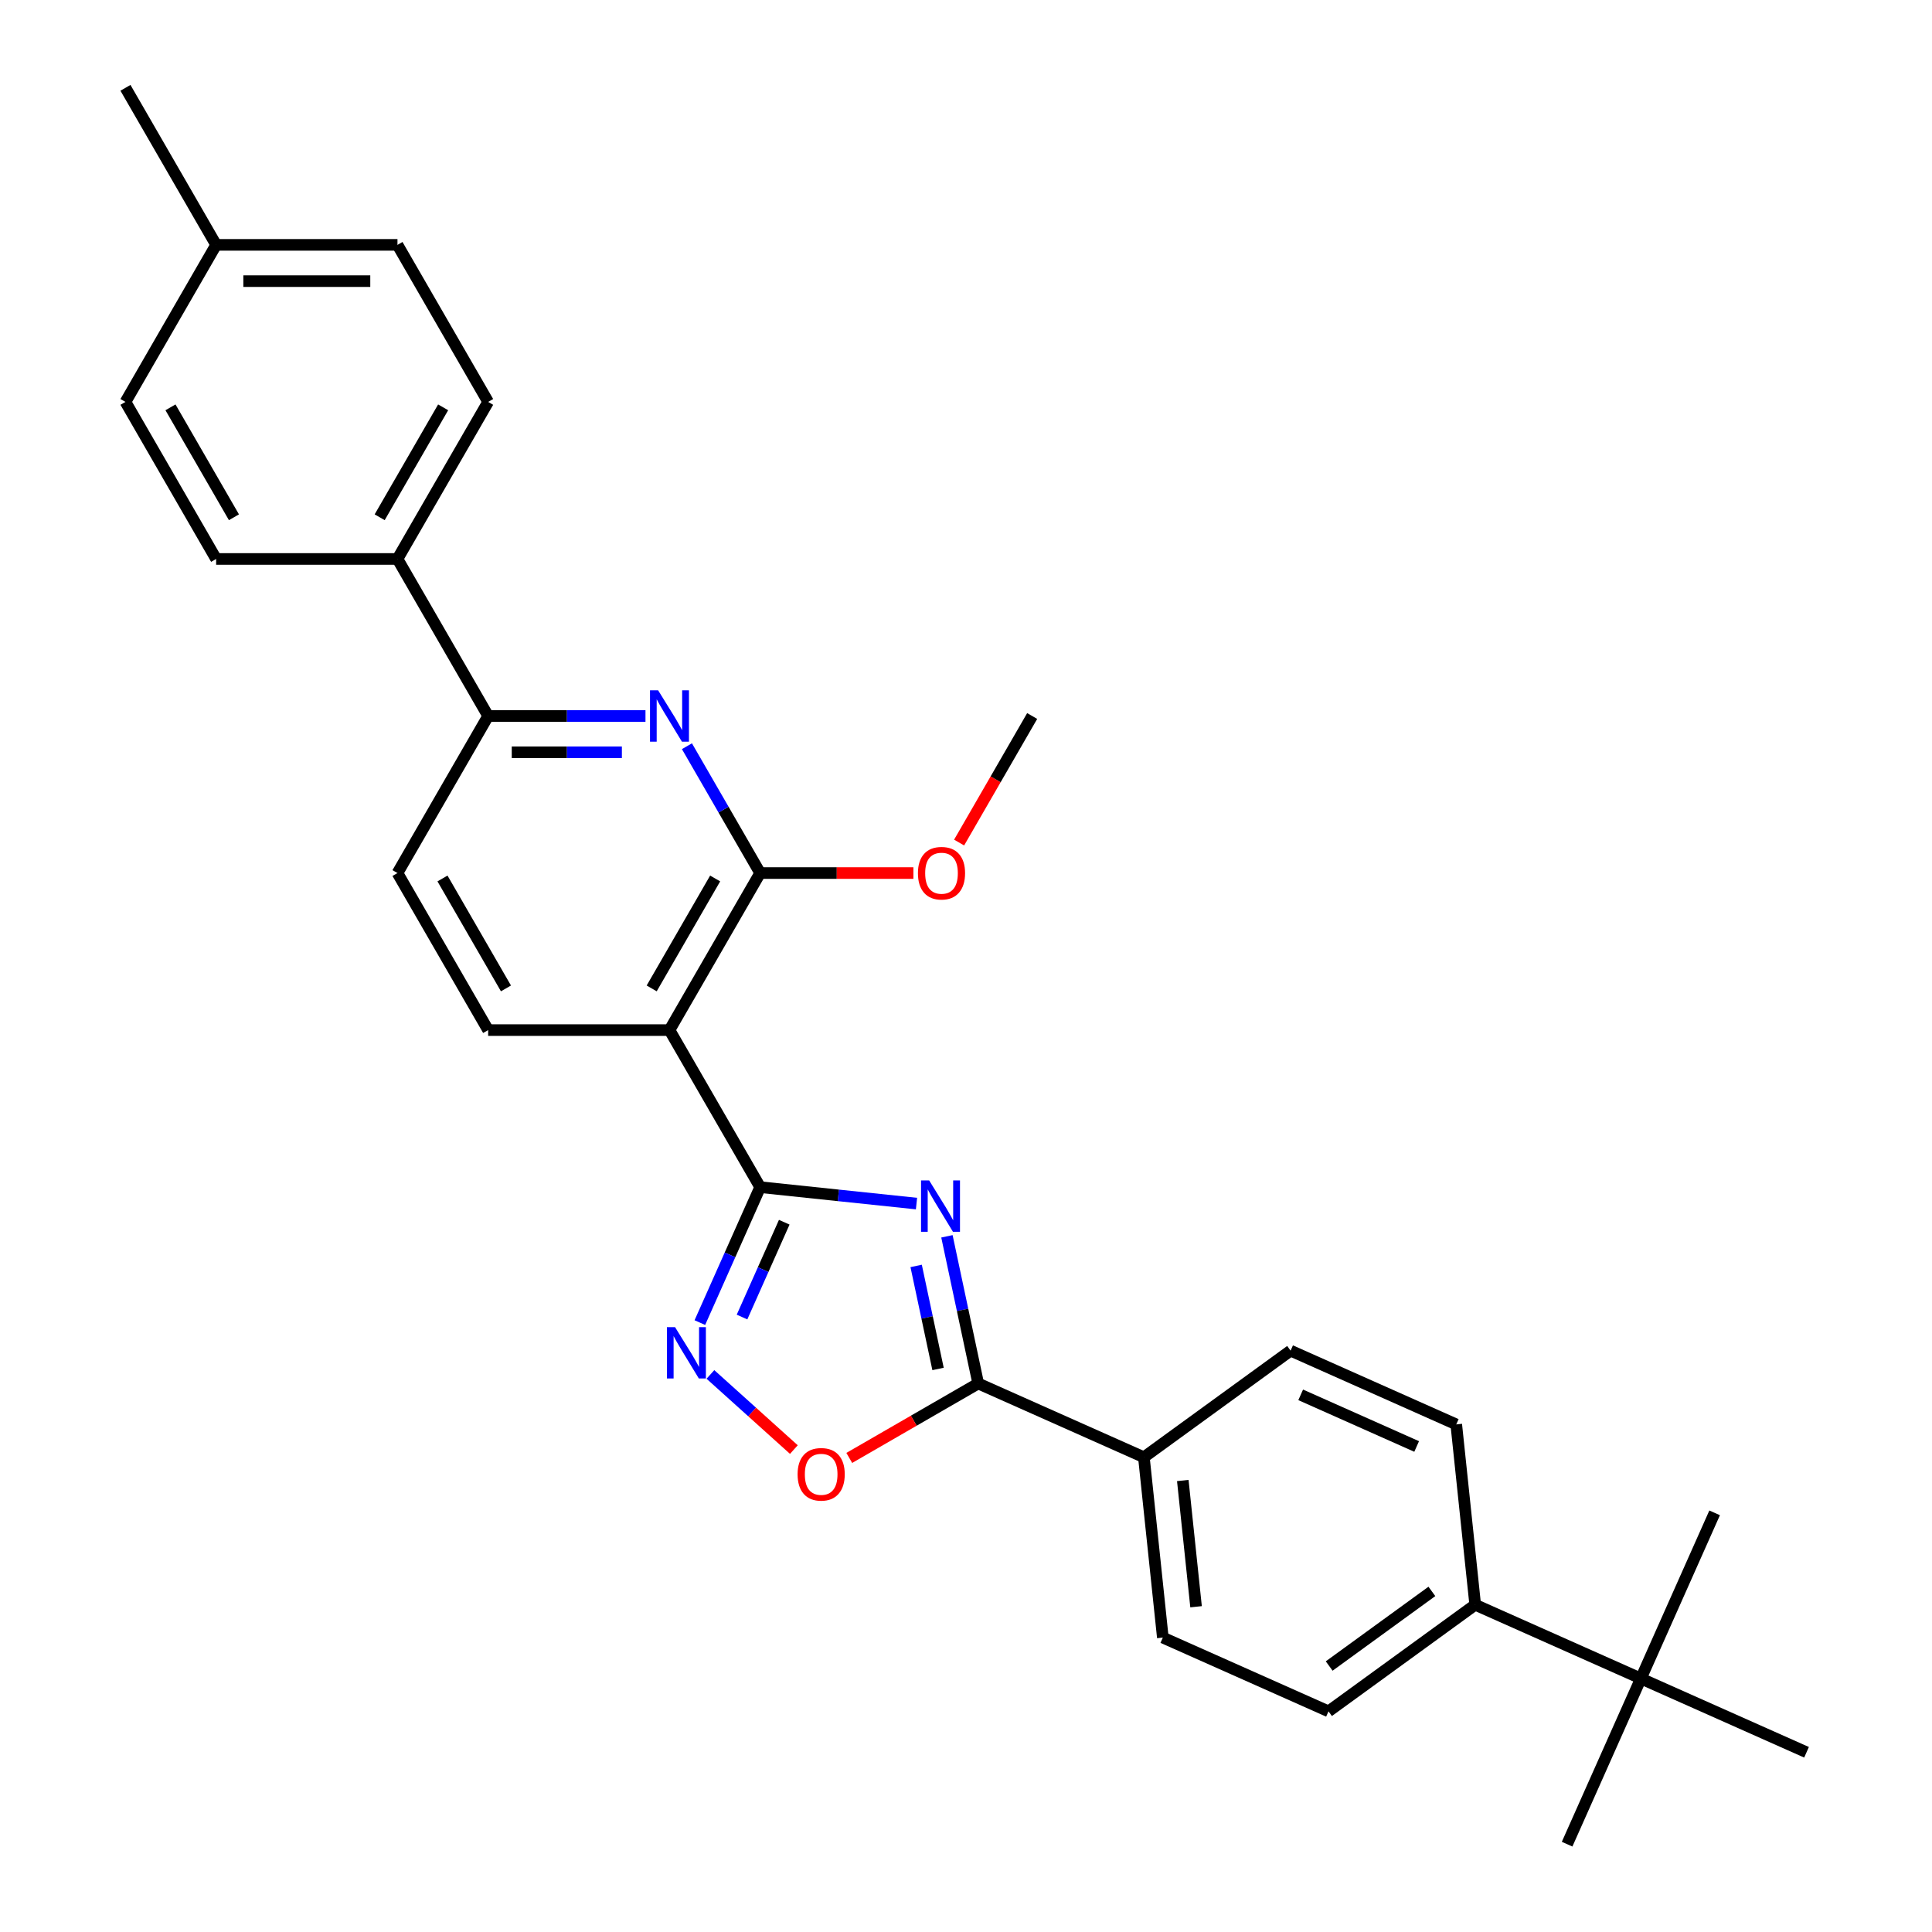 <?xml version='1.0' encoding='iso-8859-1'?>
<svg version='1.1' baseProfile='full'
              xmlns='http://www.w3.org/2000/svg'
                      xmlns:rdkit='http://www.rdkit.org/xml'
                      xmlns:xlink='http://www.w3.org/1999/xlink'
                  xml:space='preserve'
width='1000px' height='1000px' viewBox='0 0 1000 1000'>
<!-- END OF HEADER -->
<rect style='opacity:1.0;fill:#FFFFFF;stroke:none' width='1000' height='1000' x='0' y='0'> </rect>
<path class='bond-0' d='M 474.379,622.971 L 433.919,618.718' style='fill:none;fill-rule:evenodd;stroke:#0000FF;stroke-width:6px;stroke-linecap:butt;stroke-linejoin:miter;stroke-opacity:1' />
<path class='bond-0' d='M 433.919,618.718 L 393.458,614.466' style='fill:none;fill-rule:evenodd;stroke:#000000;stroke-width:6px;stroke-linecap:butt;stroke-linejoin:miter;stroke-opacity:1' />
<path class='bond-3' d='M 490.131,639.915 L 498.226,678.002' style='fill:none;fill-rule:evenodd;stroke:#0000FF;stroke-width:6px;stroke-linecap:butt;stroke-linejoin:miter;stroke-opacity:1' />
<path class='bond-3' d='M 498.226,678.002 L 506.322,716.088' style='fill:none;fill-rule:evenodd;stroke:#000000;stroke-width:6px;stroke-linecap:butt;stroke-linejoin:miter;stroke-opacity:1' />
<path class='bond-3' d='M 474.197,655.244 L 479.864,681.905' style='fill:none;fill-rule:evenodd;stroke:#0000FF;stroke-width:6px;stroke-linecap:butt;stroke-linejoin:miter;stroke-opacity:1' />
<path class='bond-3' d='M 479.864,681.905 L 485.531,708.565' style='fill:none;fill-rule:evenodd;stroke:#000000;stroke-width:6px;stroke-linecap:butt;stroke-linejoin:miter;stroke-opacity:1' />
<path class='bond-1' d='M 393.458,614.466 L 346.527,533.178' style='fill:none;fill-rule:evenodd;stroke:#000000;stroke-width:6px;stroke-linecap:butt;stroke-linejoin:miter;stroke-opacity:1' />
<path class='bond-2' d='M 393.458,614.466 L 377.851,649.521' style='fill:none;fill-rule:evenodd;stroke:#000000;stroke-width:6px;stroke-linecap:butt;stroke-linejoin:miter;stroke-opacity:1' />
<path class='bond-2' d='M 377.851,649.521 L 362.243,684.576' style='fill:none;fill-rule:evenodd;stroke:#0000FF;stroke-width:6px;stroke-linecap:butt;stroke-linejoin:miter;stroke-opacity:1' />
<path class='bond-2' d='M 405.926,632.618 L 395.001,657.156' style='fill:none;fill-rule:evenodd;stroke:#000000;stroke-width:6px;stroke-linecap:butt;stroke-linejoin:miter;stroke-opacity:1' />
<path class='bond-2' d='M 395.001,657.156 L 384.075,681.695' style='fill:none;fill-rule:evenodd;stroke:#0000FF;stroke-width:6px;stroke-linecap:butt;stroke-linejoin:miter;stroke-opacity:1' />
<path class='bond-4' d='M 346.527,533.178 L 393.458,451.891' style='fill:none;fill-rule:evenodd;stroke:#000000;stroke-width:6px;stroke-linecap:butt;stroke-linejoin:miter;stroke-opacity:1' />
<path class='bond-4' d='M 337.309,511.599 L 370.161,454.698' style='fill:none;fill-rule:evenodd;stroke:#000000;stroke-width:6px;stroke-linecap:butt;stroke-linejoin:miter;stroke-opacity:1' />
<path class='bond-8' d='M 346.527,533.178 L 252.665,533.178' style='fill:none;fill-rule:evenodd;stroke:#000000;stroke-width:6px;stroke-linecap:butt;stroke-linejoin:miter;stroke-opacity:1' />
<path class='bond-29' d='M 367.709,711.403 L 389.306,730.85' style='fill:none;fill-rule:evenodd;stroke:#0000FF;stroke-width:6px;stroke-linecap:butt;stroke-linejoin:miter;stroke-opacity:1' />
<path class='bond-29' d='M 389.306,730.85 L 410.904,750.296' style='fill:none;fill-rule:evenodd;stroke:#FF0000;stroke-width:6px;stroke-linecap:butt;stroke-linejoin:miter;stroke-opacity:1' />
<path class='bond-6' d='M 506.322,716.088 L 472.953,735.354' style='fill:none;fill-rule:evenodd;stroke:#000000;stroke-width:6px;stroke-linecap:butt;stroke-linejoin:miter;stroke-opacity:1' />
<path class='bond-6' d='M 472.953,735.354 L 439.583,754.62' style='fill:none;fill-rule:evenodd;stroke:#FF0000;stroke-width:6px;stroke-linecap:butt;stroke-linejoin:miter;stroke-opacity:1' />
<path class='bond-9' d='M 506.322,716.088 L 592.07,754.266' style='fill:none;fill-rule:evenodd;stroke:#000000;stroke-width:6px;stroke-linecap:butt;stroke-linejoin:miter;stroke-opacity:1' />
<path class='bond-5' d='M 393.458,451.891 L 374.507,419.066' style='fill:none;fill-rule:evenodd;stroke:#000000;stroke-width:6px;stroke-linecap:butt;stroke-linejoin:miter;stroke-opacity:1' />
<path class='bond-5' d='M 374.507,419.066 L 355.556,386.241' style='fill:none;fill-rule:evenodd;stroke:#0000FF;stroke-width:6px;stroke-linecap:butt;stroke-linejoin:miter;stroke-opacity:1' />
<path class='bond-20' d='M 393.458,451.891 L 433.115,451.891' style='fill:none;fill-rule:evenodd;stroke:#000000;stroke-width:6px;stroke-linecap:butt;stroke-linejoin:miter;stroke-opacity:1' />
<path class='bond-20' d='M 433.115,451.891 L 472.772,451.891' style='fill:none;fill-rule:evenodd;stroke:#FF0000;stroke-width:6px;stroke-linecap:butt;stroke-linejoin:miter;stroke-opacity:1' />
<path class='bond-31' d='M 334.1,370.604 L 293.382,370.604' style='fill:none;fill-rule:evenodd;stroke:#0000FF;stroke-width:6px;stroke-linecap:butt;stroke-linejoin:miter;stroke-opacity:1' />
<path class='bond-31' d='M 293.382,370.604 L 252.665,370.604' style='fill:none;fill-rule:evenodd;stroke:#000000;stroke-width:6px;stroke-linecap:butt;stroke-linejoin:miter;stroke-opacity:1' />
<path class='bond-31' d='M 321.885,389.376 L 293.382,389.376' style='fill:none;fill-rule:evenodd;stroke:#0000FF;stroke-width:6px;stroke-linecap:butt;stroke-linejoin:miter;stroke-opacity:1' />
<path class='bond-31' d='M 293.382,389.376 L 264.88,389.376' style='fill:none;fill-rule:evenodd;stroke:#000000;stroke-width:6px;stroke-linecap:butt;stroke-linejoin:miter;stroke-opacity:1' />
<path class='bond-7' d='M 252.665,370.604 L 205.733,451.891' style='fill:none;fill-rule:evenodd;stroke:#000000;stroke-width:6px;stroke-linecap:butt;stroke-linejoin:miter;stroke-opacity:1' />
<path class='bond-10' d='M 252.665,370.604 L 205.733,289.317' style='fill:none;fill-rule:evenodd;stroke:#000000;stroke-width:6px;stroke-linecap:butt;stroke-linejoin:miter;stroke-opacity:1' />
<path class='bond-13' d='M 252.665,533.178 L 205.733,451.891' style='fill:none;fill-rule:evenodd;stroke:#000000;stroke-width:6px;stroke-linecap:butt;stroke-linejoin:miter;stroke-opacity:1' />
<path class='bond-13' d='M 261.883,511.599 L 229.031,454.698' style='fill:none;fill-rule:evenodd;stroke:#000000;stroke-width:6px;stroke-linecap:butt;stroke-linejoin:miter;stroke-opacity:1' />
<path class='bond-14' d='M 592.07,754.266 L 668.006,699.095' style='fill:none;fill-rule:evenodd;stroke:#000000;stroke-width:6px;stroke-linecap:butt;stroke-linejoin:miter;stroke-opacity:1' />
<path class='bond-15' d='M 592.07,754.266 L 601.881,847.614' style='fill:none;fill-rule:evenodd;stroke:#000000;stroke-width:6px;stroke-linecap:butt;stroke-linejoin:miter;stroke-opacity:1' />
<path class='bond-15' d='M 612.211,766.306 L 619.079,831.65' style='fill:none;fill-rule:evenodd;stroke:#000000;stroke-width:6px;stroke-linecap:butt;stroke-linejoin:miter;stroke-opacity:1' />
<path class='bond-18' d='M 205.733,289.317 L 252.665,208.029' style='fill:none;fill-rule:evenodd;stroke:#000000;stroke-width:6px;stroke-linecap:butt;stroke-linejoin:miter;stroke-opacity:1' />
<path class='bond-18' d='M 196.516,267.737 L 229.368,210.836' style='fill:none;fill-rule:evenodd;stroke:#000000;stroke-width:6px;stroke-linecap:butt;stroke-linejoin:miter;stroke-opacity:1' />
<path class='bond-19' d='M 205.733,289.317 L 111.871,289.317' style='fill:none;fill-rule:evenodd;stroke:#000000;stroke-width:6px;stroke-linecap:butt;stroke-linejoin:miter;stroke-opacity:1' />
<path class='bond-11' d='M 849.313,868.798 L 763.565,830.62' style='fill:none;fill-rule:evenodd;stroke:#000000;stroke-width:6px;stroke-linecap:butt;stroke-linejoin:miter;stroke-opacity:1' />
<path class='bond-24' d='M 849.313,868.798 L 811.135,954.545' style='fill:none;fill-rule:evenodd;stroke:#000000;stroke-width:6px;stroke-linecap:butt;stroke-linejoin:miter;stroke-opacity:1' />
<path class='bond-25' d='M 849.313,868.798 L 887.49,783.05' style='fill:none;fill-rule:evenodd;stroke:#000000;stroke-width:6px;stroke-linecap:butt;stroke-linejoin:miter;stroke-opacity:1' />
<path class='bond-26' d='M 849.313,868.798 L 935.06,906.975' style='fill:none;fill-rule:evenodd;stroke:#000000;stroke-width:6px;stroke-linecap:butt;stroke-linejoin:miter;stroke-opacity:1' />
<path class='bond-12' d='M 763.565,830.62 L 687.629,885.791' style='fill:none;fill-rule:evenodd;stroke:#000000;stroke-width:6px;stroke-linecap:butt;stroke-linejoin:miter;stroke-opacity:1' />
<path class='bond-12' d='M 741.14,823.709 L 687.985,862.329' style='fill:none;fill-rule:evenodd;stroke:#000000;stroke-width:6px;stroke-linecap:butt;stroke-linejoin:miter;stroke-opacity:1' />
<path class='bond-30' d='M 763.565,830.62 L 753.754,737.272' style='fill:none;fill-rule:evenodd;stroke:#000000;stroke-width:6px;stroke-linecap:butt;stroke-linejoin:miter;stroke-opacity:1' />
<path class='bond-16' d='M 668.006,699.095 L 753.754,737.272' style='fill:none;fill-rule:evenodd;stroke:#000000;stroke-width:6px;stroke-linecap:butt;stroke-linejoin:miter;stroke-opacity:1' />
<path class='bond-16' d='M 673.233,721.971 L 733.256,748.695' style='fill:none;fill-rule:evenodd;stroke:#000000;stroke-width:6px;stroke-linecap:butt;stroke-linejoin:miter;stroke-opacity:1' />
<path class='bond-17' d='M 601.881,847.614 L 687.629,885.791' style='fill:none;fill-rule:evenodd;stroke:#000000;stroke-width:6px;stroke-linecap:butt;stroke-linejoin:miter;stroke-opacity:1' />
<path class='bond-22' d='M 252.665,208.029 L 205.733,126.742' style='fill:none;fill-rule:evenodd;stroke:#000000;stroke-width:6px;stroke-linecap:butt;stroke-linejoin:miter;stroke-opacity:1' />
<path class='bond-21' d='M 111.871,289.317 L 64.94,208.029' style='fill:none;fill-rule:evenodd;stroke:#000000;stroke-width:6px;stroke-linecap:butt;stroke-linejoin:miter;stroke-opacity:1' />
<path class='bond-21' d='M 121.089,267.737 L 88.237,210.836' style='fill:none;fill-rule:evenodd;stroke:#000000;stroke-width:6px;stroke-linecap:butt;stroke-linejoin:miter;stroke-opacity:1' />
<path class='bond-27' d='M 496.436,436.103 L 515.344,403.354' style='fill:none;fill-rule:evenodd;stroke:#FF0000;stroke-width:6px;stroke-linecap:butt;stroke-linejoin:miter;stroke-opacity:1' />
<path class='bond-27' d='M 515.344,403.354 L 534.252,370.604' style='fill:none;fill-rule:evenodd;stroke:#000000;stroke-width:6px;stroke-linecap:butt;stroke-linejoin:miter;stroke-opacity:1' />
<path class='bond-23' d='M 64.94,208.029 L 111.871,126.742' style='fill:none;fill-rule:evenodd;stroke:#000000;stroke-width:6px;stroke-linecap:butt;stroke-linejoin:miter;stroke-opacity:1' />
<path class='bond-32' d='M 205.733,126.742 L 111.871,126.742' style='fill:none;fill-rule:evenodd;stroke:#000000;stroke-width:6px;stroke-linecap:butt;stroke-linejoin:miter;stroke-opacity:1' />
<path class='bond-32' d='M 191.654,145.514 L 125.95,145.514' style='fill:none;fill-rule:evenodd;stroke:#000000;stroke-width:6px;stroke-linecap:butt;stroke-linejoin:miter;stroke-opacity:1' />
<path class='bond-28' d='M 111.871,126.742 L 64.94,45.455' style='fill:none;fill-rule:evenodd;stroke:#000000;stroke-width:6px;stroke-linecap:butt;stroke-linejoin:miter;stroke-opacity:1' />
<path  class='atom-0' d='M 480.931 610.986
L 489.641 625.066
Q 490.505 626.455, 491.894 628.97
Q 493.283 631.486, 493.358 631.636
L 493.358 610.986
L 496.888 610.986
L 496.888 637.568
L 493.246 637.568
L 483.897 622.175
Q 482.808 620.372, 481.644 618.307
Q 480.518 616.242, 480.18 615.604
L 480.18 637.568
L 476.726 637.568
L 476.726 610.986
L 480.931 610.986
' fill='#0000FF'/>
<path  class='atom-3' d='M 349.405 686.923
L 358.116 701.002
Q 358.979 702.391, 360.369 704.907
Q 361.758 707.422, 361.833 707.572
L 361.833 686.923
L 365.362 686.923
L 365.362 713.504
L 361.72 713.504
L 352.371 698.111
Q 351.283 696.309, 350.119 694.244
Q 348.992 692.179, 348.654 691.541
L 348.654 713.504
L 345.2 713.504
L 345.2 686.923
L 349.405 686.923
' fill='#0000FF'/>
<path  class='atom-6' d='M 340.651 357.313
L 349.362 371.392
Q 350.225 372.781, 351.615 375.297
Q 353.004 377.812, 353.079 377.963
L 353.079 357.313
L 356.608 357.313
L 356.608 383.895
L 352.966 383.895
L 343.618 368.501
Q 342.529 366.699, 341.365 364.634
Q 340.238 362.569, 339.901 361.931
L 339.901 383.895
L 336.446 383.895
L 336.446 357.313
L 340.651 357.313
' fill='#0000FF'/>
<path  class='atom-7' d='M 412.832 763.095
Q 412.832 756.712, 415.986 753.145
Q 419.14 749.579, 425.035 749.579
Q 430.929 749.579, 434.083 753.145
Q 437.237 756.712, 437.237 763.095
Q 437.237 769.553, 434.045 773.232
Q 430.854 776.874, 425.035 776.874
Q 419.178 776.874, 415.986 773.232
Q 412.832 769.59, 412.832 763.095
M 425.035 773.87
Q 429.089 773.87, 431.267 771.167
Q 433.482 768.426, 433.482 763.095
Q 433.482 757.876, 431.267 755.248
Q 429.089 752.582, 425.035 752.582
Q 420.98 752.582, 418.765 755.21
Q 416.587 757.839, 416.587 763.095
Q 416.587 768.464, 418.765 771.167
Q 420.98 773.87, 425.035 773.87
' fill='#FF0000'/>
<path  class='atom-21' d='M 475.119 451.966
Q 475.119 445.584, 478.273 442.017
Q 481.426 438.45, 487.321 438.45
Q 493.216 438.45, 496.369 442.017
Q 499.523 445.584, 499.523 451.966
Q 499.523 458.424, 496.332 462.103
Q 493.14 465.745, 487.321 465.745
Q 481.464 465.745, 478.273 462.103
Q 475.119 458.462, 475.119 451.966
M 487.321 462.742
Q 491.376 462.742, 493.553 460.038
Q 495.769 457.298, 495.769 451.966
Q 495.769 446.747, 493.553 444.119
Q 491.376 441.454, 487.321 441.454
Q 483.266 441.454, 481.051 444.082
Q 478.873 446.71, 478.873 451.966
Q 478.873 457.335, 481.051 460.038
Q 483.266 462.742, 487.321 462.742
' fill='#FF0000'/>
</svg>

